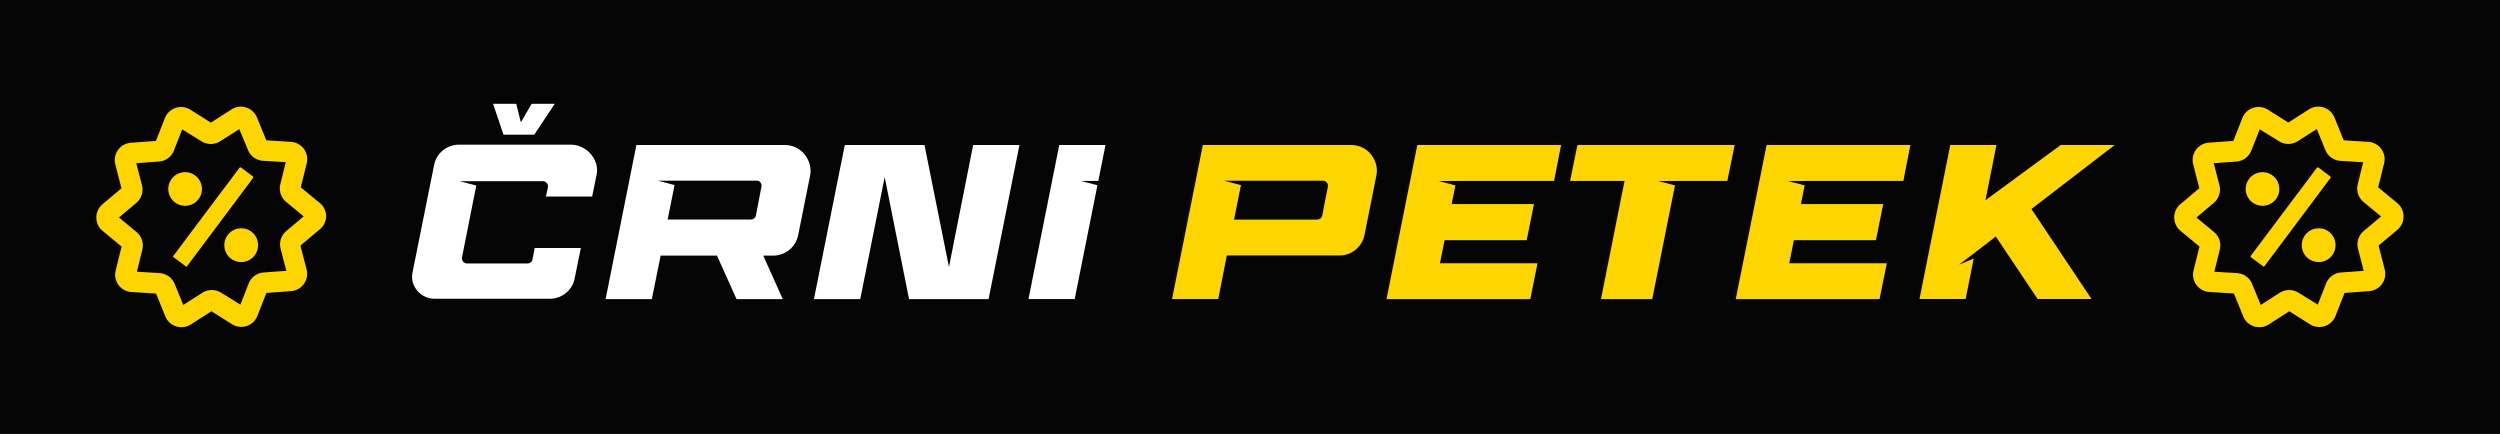 <svg id="Layer_1" data-name="Layer 1" xmlns="http://www.w3.org/2000/svg" viewBox="0 0 362.87 62.98"><defs><style>.cls-1{fill:#050505;}.cls-2{fill:#fed401;}.cls-3{fill:#fff;}</style></defs><title>CP2023-smania 2</title><rect class="cls-1" width="362.87" height="62.98"/><path class="cls-2" d="M338.16,25.55q-.79-.57-1.56-1.18c-.18-.14-.25-.1-.38.07-1,1.35-2,2.7-3,4L326.8,37c-.09.12-.27.22,0,.4.56.4,1.1.82,1.65,1.23l.14.1.16-.18,9.49-12.68C338.32,25.75,338.33,25.67,338.16,25.55Z" transform="translate(0 0)"/><path class="cls-2" d="M336.53,33.14A2.45,2.45,0,1,0,339,35.58,2.43,2.43,0,0,0,336.53,33.14Z" transform="translate(0 0)"/><path class="cls-2" d="M330.84,27.45a2.44,2.44,0,1,0-2.47,2.42A2.43,2.43,0,0,0,330.84,27.45Z" transform="translate(0 0)"/><path class="cls-2" d="M348.87,31.4a2.51,2.51,0,0,0-.92-1.93l-2.76-2.28.86-3.48a2.52,2.52,0,0,0-2.29-3.12l-3.57-.22-1.35-3.32a2.52,2.52,0,0,0-3.69-1.18l-3,1.92-3-1.89a2.52,2.52,0,0,0-3.67,1.22l-1.31,3.33-3.57.26a2.52,2.52,0,0,0-2.26,3.14l.89,3.47-2.74,2.31a2.52,2.52,0,0,0,0,3.87l2.76,2.28-.86,3.48a2.52,2.52,0,0,0,2.29,3.12l3.57.22,1.35,3.32a2.52,2.52,0,0,0,3.69,1.18l3-1.92,3,1.89A2.52,2.52,0,0,0,339,45.85l1.31-3.33,3.57-.26a2.52,2.52,0,0,0,2.26-3.14l-.89-3.47L348,33.34A2.51,2.51,0,0,0,348.87,31.4Zm-5.8,2.15a2.53,2.53,0,0,0-.81,2.56l.83,3.2-3.3.24a2.53,2.53,0,0,0-2.16,1.59l-1.21,3.08-2.81-1.74a2.54,2.54,0,0,0-2.68,0l-2.79,1.78-1.25-3.06a2.54,2.54,0,0,0-2.18-1.56l-3.3-.2.79-3.21a2.53,2.53,0,0,0-.84-2.55l-2.55-2.11,2.53-2.13a2.53,2.53,0,0,0,.81-2.55l-.83-3.2,3.3-.24a2.53,2.53,0,0,0,2.16-1.59L328,18.77l2.81,1.74a2.54,2.54,0,0,0,2.68,0l2.79-1.78,1.25,3.06a2.53,2.53,0,0,0,2.18,1.56l3.3.2-.79,3.21a2.53,2.53,0,0,0,.84,2.55l2.55,2.11Z" transform="translate(0 0)"/><path class="cls-2" d="M29.31,27.45a2.44,2.44,0,1,0-2.47,2.42A2.43,2.43,0,0,0,29.31,27.45Z" transform="translate(0 0)"/><path class="cls-2" d="M36.63,25.55q-.79-.57-1.56-1.18c-.18-.14-.25-.1-.38.07-1,1.35-2,2.7-3,4L25.27,37c-.09.12-.27.22,0,.4.56.4,1.1.82,1.65,1.23l.14.1.16-.18,9.49-12.68C36.79,25.75,36.8,25.67,36.63,25.55Z" transform="translate(0 0)"/><path class="cls-2" d="M47.34,31.4a2.51,2.51,0,0,0-.92-1.93l-2.76-2.28.86-3.48a2.52,2.52,0,0,0-2.29-3.12l-3.57-.22L37.3,17.06a2.52,2.52,0,0,0-3.69-1.18l-3,1.92-3-1.89a2.52,2.52,0,0,0-3.67,1.22l-1.31,3.33L19,20.72a2.52,2.52,0,0,0-2.26,3.14l.89,3.47-2.74,2.31a2.52,2.52,0,0,0,0,3.87l2.76,2.28-.86,3.48a2.52,2.52,0,0,0,2.29,3.12l3.57.22L24,45.92a2.52,2.52,0,0,0,3.69,1.18l3-1.92,3,1.89a2.52,2.52,0,0,0,3.67-1.22l1.31-3.33,3.57-.26a2.52,2.52,0,0,0,2.26-3.14l-.89-3.47,2.74-2.31A2.51,2.51,0,0,0,47.34,31.4Zm-5.8,2.15a2.53,2.53,0,0,0-.81,2.56l.83,3.2-3.3.24a2.53,2.53,0,0,0-2.16,1.59l-1.21,3.08-2.81-1.74a2.54,2.54,0,0,0-2.68,0L26.6,44.26,25.35,41.2a2.54,2.54,0,0,0-2.18-1.56l-3.3-.2.79-3.21a2.53,2.53,0,0,0-.84-2.55l-2.55-2.11,2.53-2.13a2.53,2.53,0,0,0,.81-2.55l-.83-3.2,3.3-.24a2.53,2.53,0,0,0,2.16-1.59l1.21-3.08,2.81,1.74a2.54,2.54,0,0,0,2.68,0l2.79-1.78L36,21.78a2.53,2.53,0,0,0,2.18,1.56l3.3.2-.79,3.21a2.53,2.53,0,0,0,.84,2.55l2.55,2.11Z" transform="translate(0 0)"/><path class="cls-2" d="M35,33.14a2.45,2.45,0,1,0,2.46,2.44A2.43,2.43,0,0,0,35,33.14Z" transform="translate(0 0)"/><polygon class="cls-2" points="306.94 21.05 299.11 21.05 288.19 29.06 289.78 21.05 283.08 21.05 278.61 43.4 285.31 43.4 286.48 37.53 284.35 38.42 286.82 36.54 289.69 34.33 295.76 43.4 303.58 43.4 294.86 30.34 306.94 21.05"/><path class="cls-2" d="M199,22.42a3.57,3.57,0,0,0-1.25-1,3.7,3.7,0,0,0-1.65-.37H174.59l-4.47,22.36h6.71l.09-.47,1.15-5.86h16.33a3.66,3.66,0,0,0,2.38-.85,3.88,3.88,0,0,0,.35-.33,3.61,3.61,0,0,0,.93-1.82l1.72-8.59a3.63,3.63,0,0,0-.06-1.66A4,4,0,0,0,199,22.42Zm-6.56,6.19-.52,2.68a.77.77,0,0,1-.26.42.81.81,0,0,1-.48.16H179.12l1-5-2.44-.64H192a.71.71,0,0,1,.58.27.73.73,0,0,1,.16.62Z" transform="translate(0 0)"/><polygon class="cls-2" points="201.25 43.42 222.12 43.42 223.17 38.21 209.01 38.21 209.68 34.86 209.69 34.86 221.6 34.86 222.65 29.62 210.71 29.62 211.25 26.91 208.8 26.27 211.38 26.27 211.38 26.27 211.38 26.27 211.38 26.26 225.56 26.26 225.57 26.26 226.59 21.05 205.72 21.05 201.25 43.42"/><polygon class="cls-2" points="251.94 43.42 272.81 43.42 273.87 38.21 259.71 38.21 260.38 34.86 260.38 34.86 272.29 34.86 273.35 29.62 261.4 29.62 261.94 26.91 259.5 26.27 262.07 26.27 262.07 26.27 262.07 26.27 262.07 26.26 276.25 26.26 276.27 26.26 277.29 21.05 256.42 21.05 251.94 43.42"/><polygon class="cls-2" points="227.9 26.26 235.8 26.26 232.38 43.42 233.12 43.42 239.82 43.42 243.12 26.91 240.67 26.27 243.24 26.27 243.24 26.27 243.27 26.27 243.28 26.26 250.72 26.26 251.78 21.07 251.78 21.05 228.96 21.05 227.9 26.26"/><path class="cls-3" d="M85.78,22.4a3.73,3.73,0,0,0-1.26-1A3.63,3.63,0,0,0,82.91,21H66.65a3.64,3.64,0,0,0-2.36.83A3.57,3.57,0,0,0,63,24l-3.1,15.43a3.1,3.1,0,0,0,0,1.47,3.46,3.46,0,0,0,.64,1.26,3.13,3.13,0,0,0,1.12.88,3.29,3.29,0,0,0,1.44.32H79.78a3.64,3.64,0,0,0,2.36-.83,3.56,3.56,0,0,0,1.28-2.17L84.31,36H77.61l-.32,1.63a.71.71,0,0,1-.73.61H67.8a.71.71,0,0,1-.58-.27.73.73,0,0,1-.16-.62l2.07-10.42-2.4-.63H78.79a.71.71,0,0,1,.58.27.73.73,0,0,1,.16.62l-.29,1.34h6.71l.61-3a3.36,3.36,0,0,0,0-1.66A3.86,3.86,0,0,0,85.78,22.4Z" transform="translate(0 0)"/><path class="cls-3" d="M116.79,22.42a3.57,3.57,0,0,0-1.25-1,3.7,3.7,0,0,0-1.65-.37H92.37L87.9,43.42h6.71l1.28-6.32h8.18l2.84,6.32h6.71l-2.84-6.32h1.44a3.7,3.7,0,0,0,3.64-3l1.72-8.59a3.63,3.63,0,0,0-.06-1.66A4,4,0,0,0,116.79,22.42Zm-7.07,8.86a.77.77,0,0,1-.26.42.81.81,0,0,1-.48.16H96.91l1-5-2.44-.64h14.35a.67.67,0,0,1,.56.27.76.76,0,0,1,.14.62Z" transform="translate(0 0)"/><polygon class="cls-3" points="160.46 21.05 153.75 21.05 149.28 43.41 155.99 43.41 159.29 26.89 156.87 26.26 159.42 26.26 160.46 21.05"/><polygon class="cls-3" points="137.74 38.76 134.19 21.05 122.62 21.05 118.14 43.42 124.86 43.42 128.41 25.71 131.95 43.42 143.49 43.42 147.97 21.05 141.25 21.05 137.74 38.76"/><polygon class="cls-3" points="77.55 19.55 80.52 15.07 77.17 15.07 75.6 17.76 74.93 15.07 71.57 15.07 73.08 19.55 77.55 19.55"/></svg>